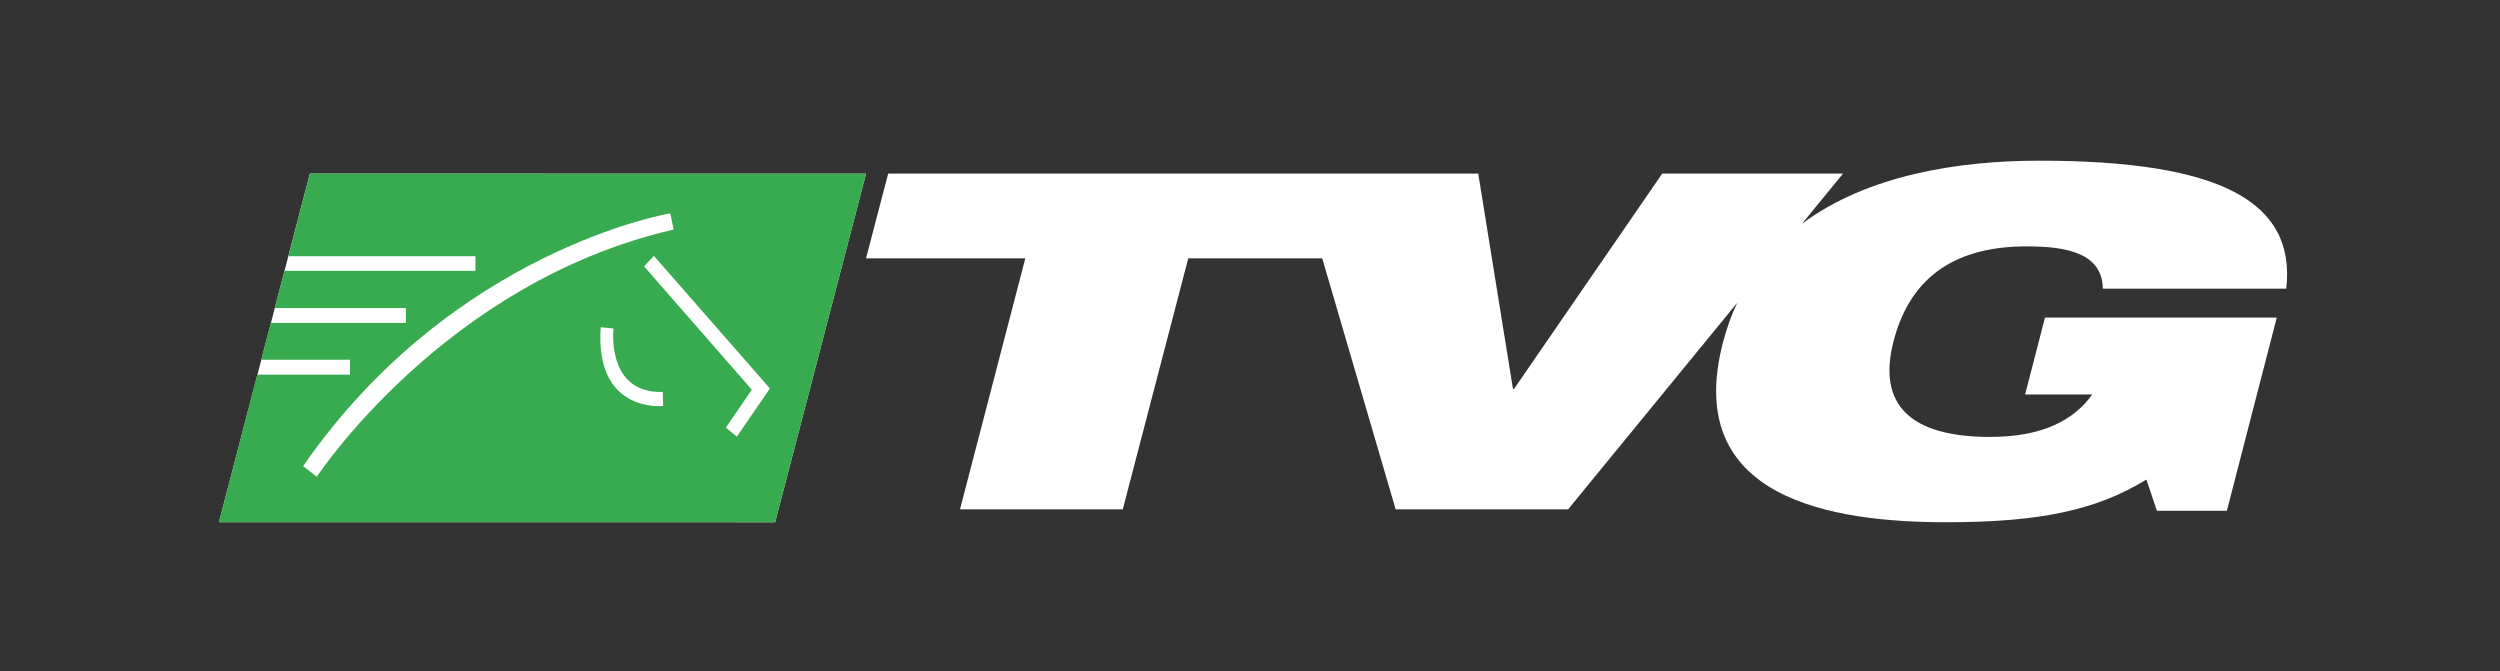 <svg width="190" height="51" viewBox="0 0 190 51" fill="none" xmlns="http://www.w3.org/2000/svg">
<rect x="0" y="0" width="190" height="51" fill="#333333" stroke="none"/>
<path fill-rule="evenodd" clip-rule="evenodd" d="M173.034 24.136H155.419L153.91 29.977H159.012C157.636 31.907 155.272 33.206 151.239 33.206C145.109 33.206 142.678 30.701 143.907 25.945C145.243 20.747 148.969 18.724 154.017 18.724C155.646 18.724 156.995 18.858 158.063 19.326C159.105 19.782 159.8 20.599 159.813 21.939H173.755C174.503 15.321 168.761 12.212 154.978 12.212C148.905 12.212 141.929 13.282 136.94 17.016L140.07 13.194H126.329L115.067 29.558H114.986L112.346 13.194H103.427H98.606H67.501L65.82 19.632H77.924L72.96 38.709H85.331L90.308 19.632H100.489L106.069 38.709H119.176L132.023 23.02C131.586 23.953 131.222 24.962 130.939 26.052C127.868 37.922 139.246 39.69 147.927 39.69C155.032 39.69 159.319 38.779 163.125 36.448L163.926 38.82H169.242L173.034 24.136Z" fill="white"/>
<path d="M23.551 13.194L16.641 39.685L58.91 39.69L65.82 13.199L23.551 13.194Z" fill="white"/>
<path fill-rule="evenodd" clip-rule="evenodd" d="M21.919 19.471L23.551 13.194L65.82 13.199L58.91 39.69L16.641 39.685L19.547 28.477H26.602V27.339H26.597H19.848L20.583 24.536H30.845V23.419V23.413H20.864L21.624 20.588H36.133V19.471H21.919ZM20.864 23.413L20.863 23.419V23.413H20.864ZM23.038 35.426L24.079 36.232C24.079 36.232 33.787 21.442 51.197 17.447L50.943 16.212C50.943 16.212 34.419 18.972 23.038 35.426ZM45.654 24.869L46.628 24.965C46.628 24.965 46.032 29.911 50.373 29.788L50.394 30.856C50.394 30.856 45.193 31.431 45.654 24.869ZM55.17 32.494L55.998 33.187L58.516 29.524L49.694 19.445L48.954 20.25L57.138 29.616L55.17 32.494Z" fill="#38AB50"/>
</svg>
